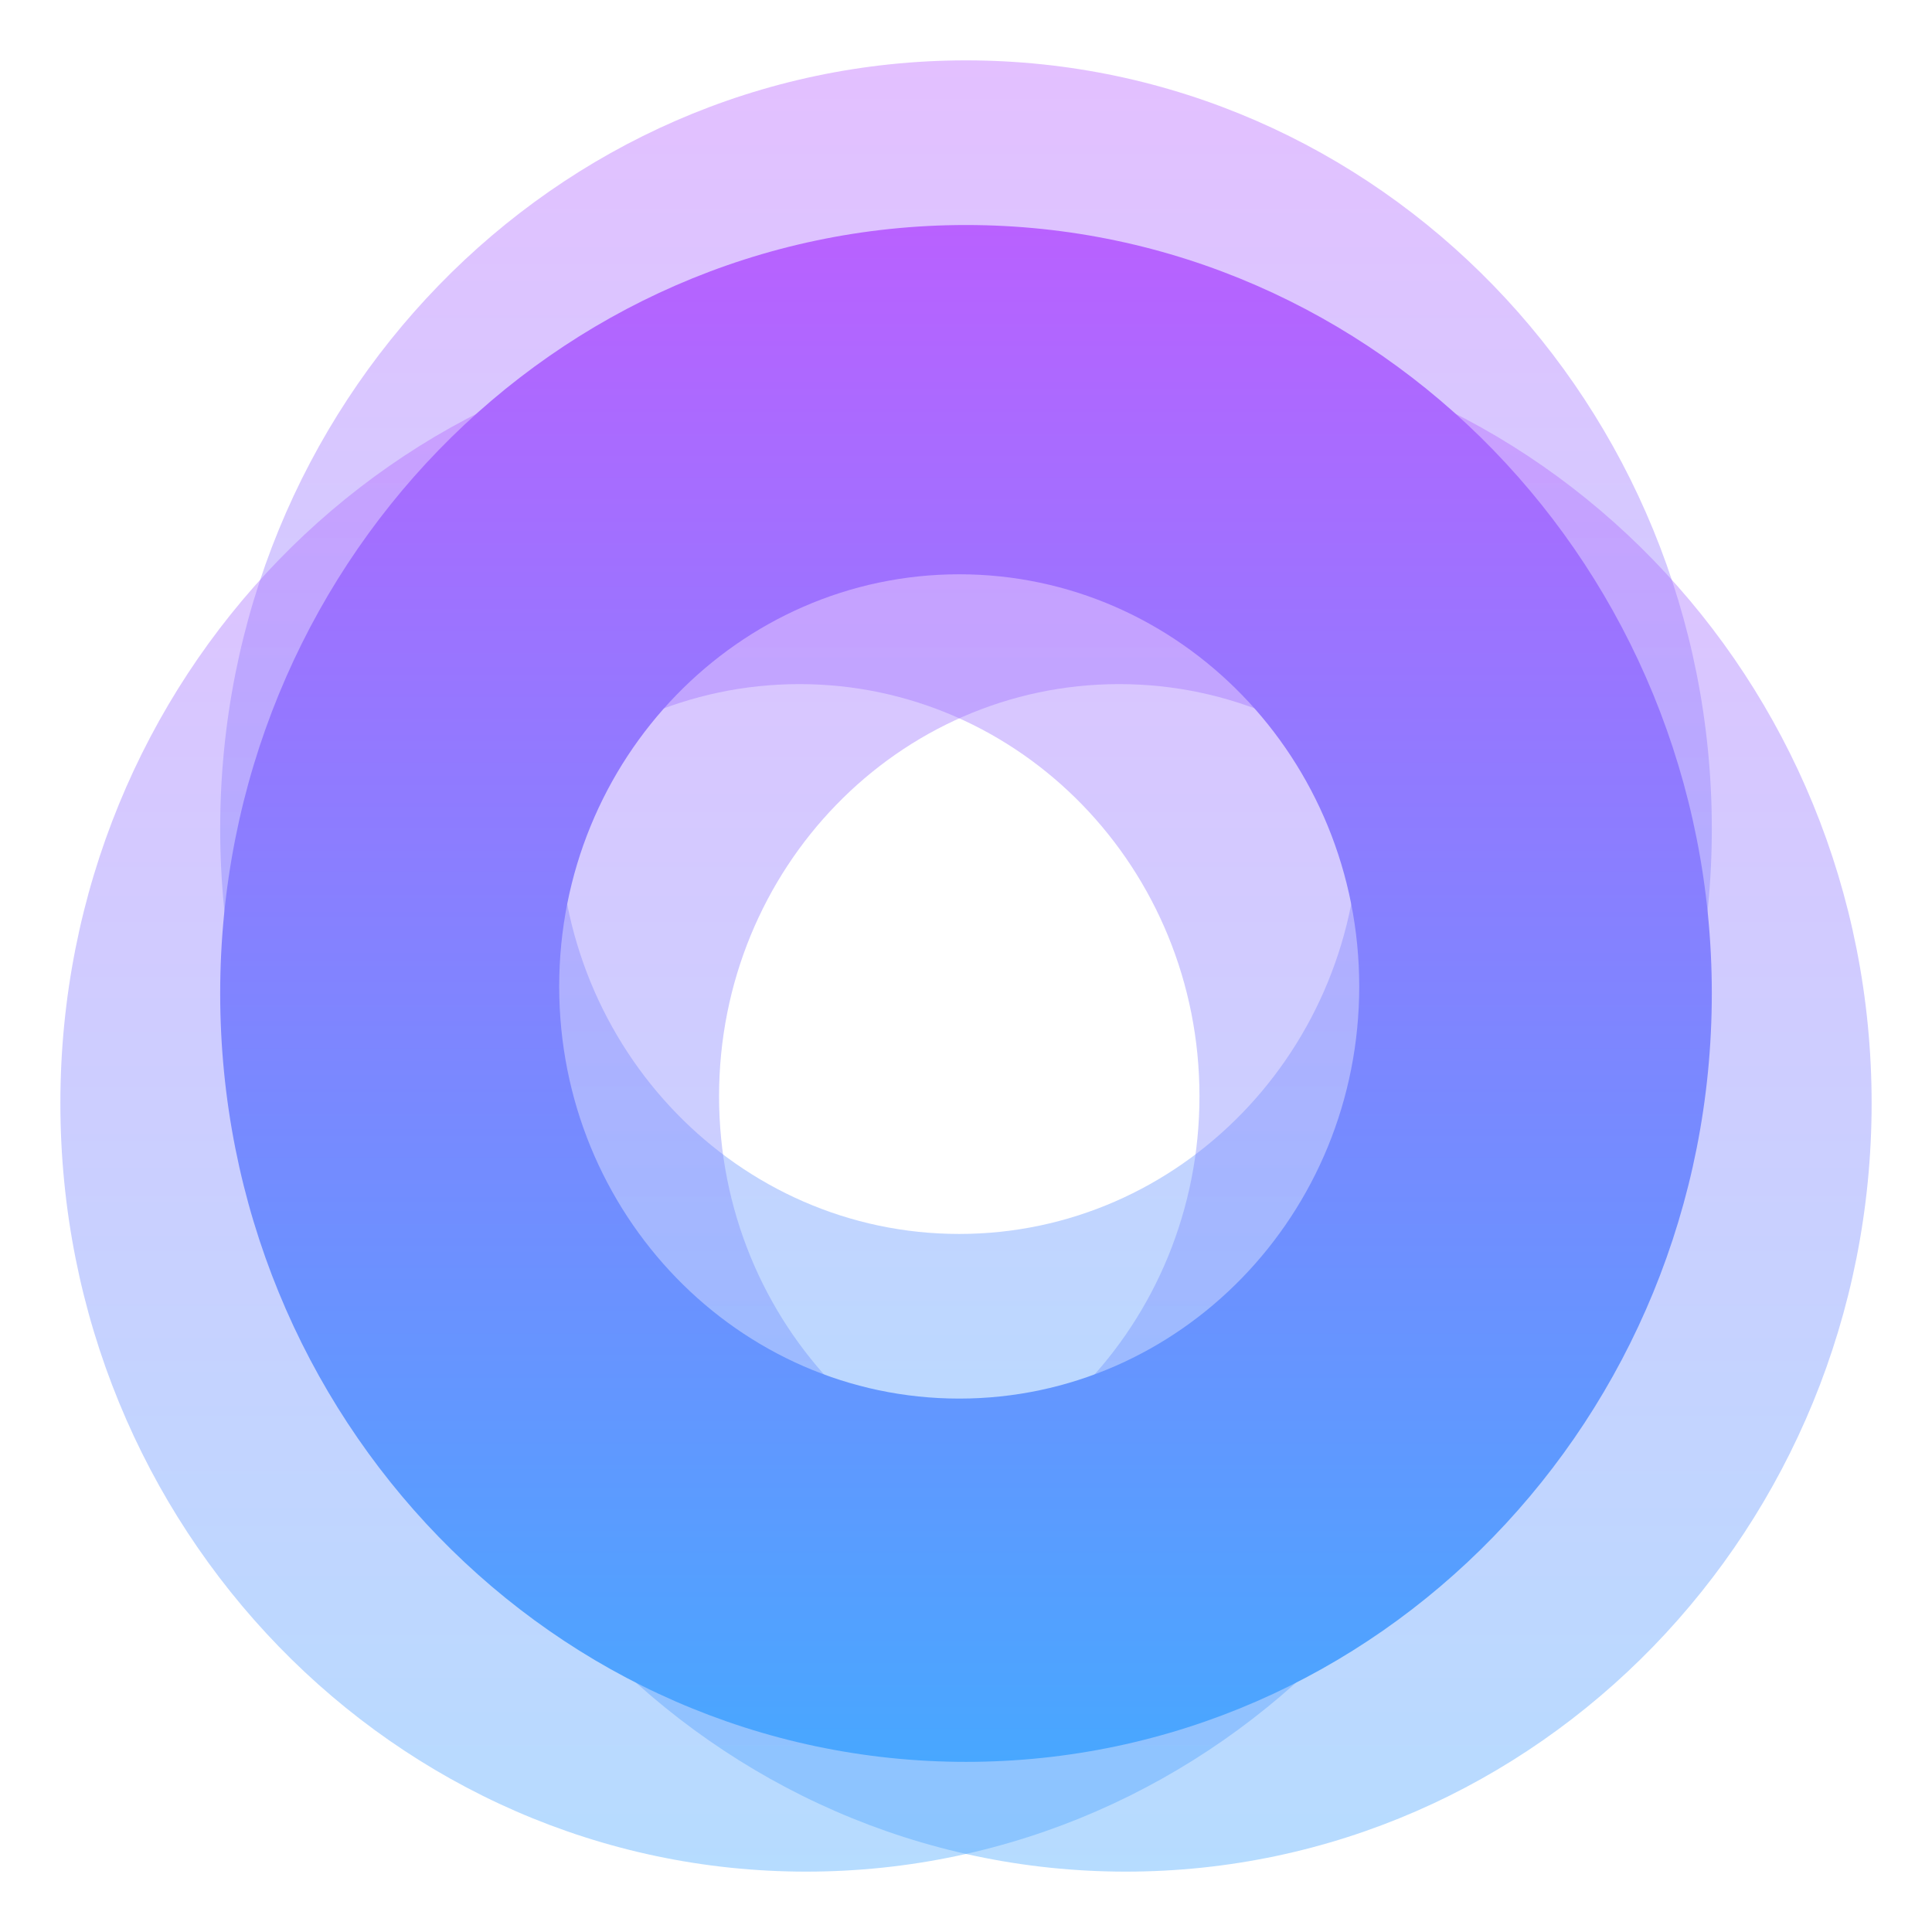 <?xml version="1.0" encoding="UTF-8"?> <svg xmlns="http://www.w3.org/2000/svg" width="32" height="32" viewBox="0 0 32 32" fill="none"> <path fill-rule="evenodd" clip-rule="evenodd" d="M16 26.454C22.822 26.454 28.353 20.756 28.353 13.727C28.353 6.698 22.822 1 16 1C9.178 1 3.647 6.698 3.647 13.727C3.647 20.756 9.178 26.454 16 26.454ZM15.888 20.438C19.547 20.438 22.513 17.382 22.513 13.611C22.513 9.841 19.547 6.785 15.888 6.785C12.228 6.785 9.262 9.841 9.262 13.611C9.262 17.382 12.228 20.438 15.888 20.438Z" fill="url(#paint0_linear_1705_2094)" fill-opacity="0.4"></path> <path fill-rule="evenodd" clip-rule="evenodd" d="M13.353 31C20.175 31 25.706 25.302 25.706 18.273C25.706 11.244 20.175 5.545 13.353 5.545C6.531 5.545 1 11.244 1 18.273C1 25.302 6.531 31 13.353 31ZM13.241 24.983C16.901 24.983 19.867 21.927 19.867 18.157C19.867 14.387 16.901 11.331 13.241 11.331C9.582 11.331 6.616 14.387 6.616 18.157C6.616 21.927 9.582 24.983 13.241 24.983Z" fill="url(#paint1_linear_1705_2094)" fill-opacity="0.4"></path> <path fill-rule="evenodd" clip-rule="evenodd" d="M18.647 31C25.469 31 31 25.302 31 18.273C31 11.244 25.469 5.545 18.647 5.545C11.825 5.545 6.294 11.244 6.294 18.273C6.294 25.302 11.825 31 18.647 31ZM18.536 24.983C22.195 24.983 25.161 21.927 25.161 18.157C25.161 14.387 22.195 11.331 18.536 11.331C14.877 11.331 11.91 14.387 11.91 18.157C11.91 21.927 14.877 24.983 18.536 24.983Z" fill="url(#paint2_linear_1705_2094)" fill-opacity="0.4"></path> <path fill-rule="evenodd" clip-rule="evenodd" d="M16 29.182C22.822 29.182 28.353 23.484 28.353 16.454C28.353 9.425 22.822 3.727 16 3.727C9.178 3.727 3.647 9.425 3.647 16.454C3.647 23.484 9.178 29.182 16 29.182ZM15.888 23.165C19.547 23.165 22.513 20.109 22.513 16.339C22.513 12.569 19.547 9.512 15.888 9.512C12.228 9.512 9.262 12.569 9.262 16.339C9.262 20.109 12.228 23.165 15.888 23.165Z" fill="url(#paint3_linear_1705_2094)"></path> <defs> <linearGradient id="paint0_linear_1705_2094" x1="16" y1="1" x2="16" y2="26.454" gradientUnits="userSpaceOnUse"> <stop stop-color="#B961FF"></stop> <stop offset="1" stop-color="#48A7FF"></stop> </linearGradient> <linearGradient id="paint1_linear_1705_2094" x1="13.353" y1="5.545" x2="13.353" y2="31" gradientUnits="userSpaceOnUse"> <stop stop-color="#B961FF"></stop> <stop offset="1" stop-color="#48A7FF"></stop> </linearGradient> <linearGradient id="paint2_linear_1705_2094" x1="18.647" y1="5.545" x2="18.647" y2="31" gradientUnits="userSpaceOnUse"> <stop stop-color="#B961FF"></stop> <stop offset="1" stop-color="#48A7FF"></stop> </linearGradient> <linearGradient id="paint3_linear_1705_2094" x1="16" y1="3.727" x2="16" y2="29.182" gradientUnits="userSpaceOnUse"> <stop stop-color="#B961FF"></stop> <stop offset="1" stop-color="#48A7FF"></stop> </linearGradient> </defs> </svg> 